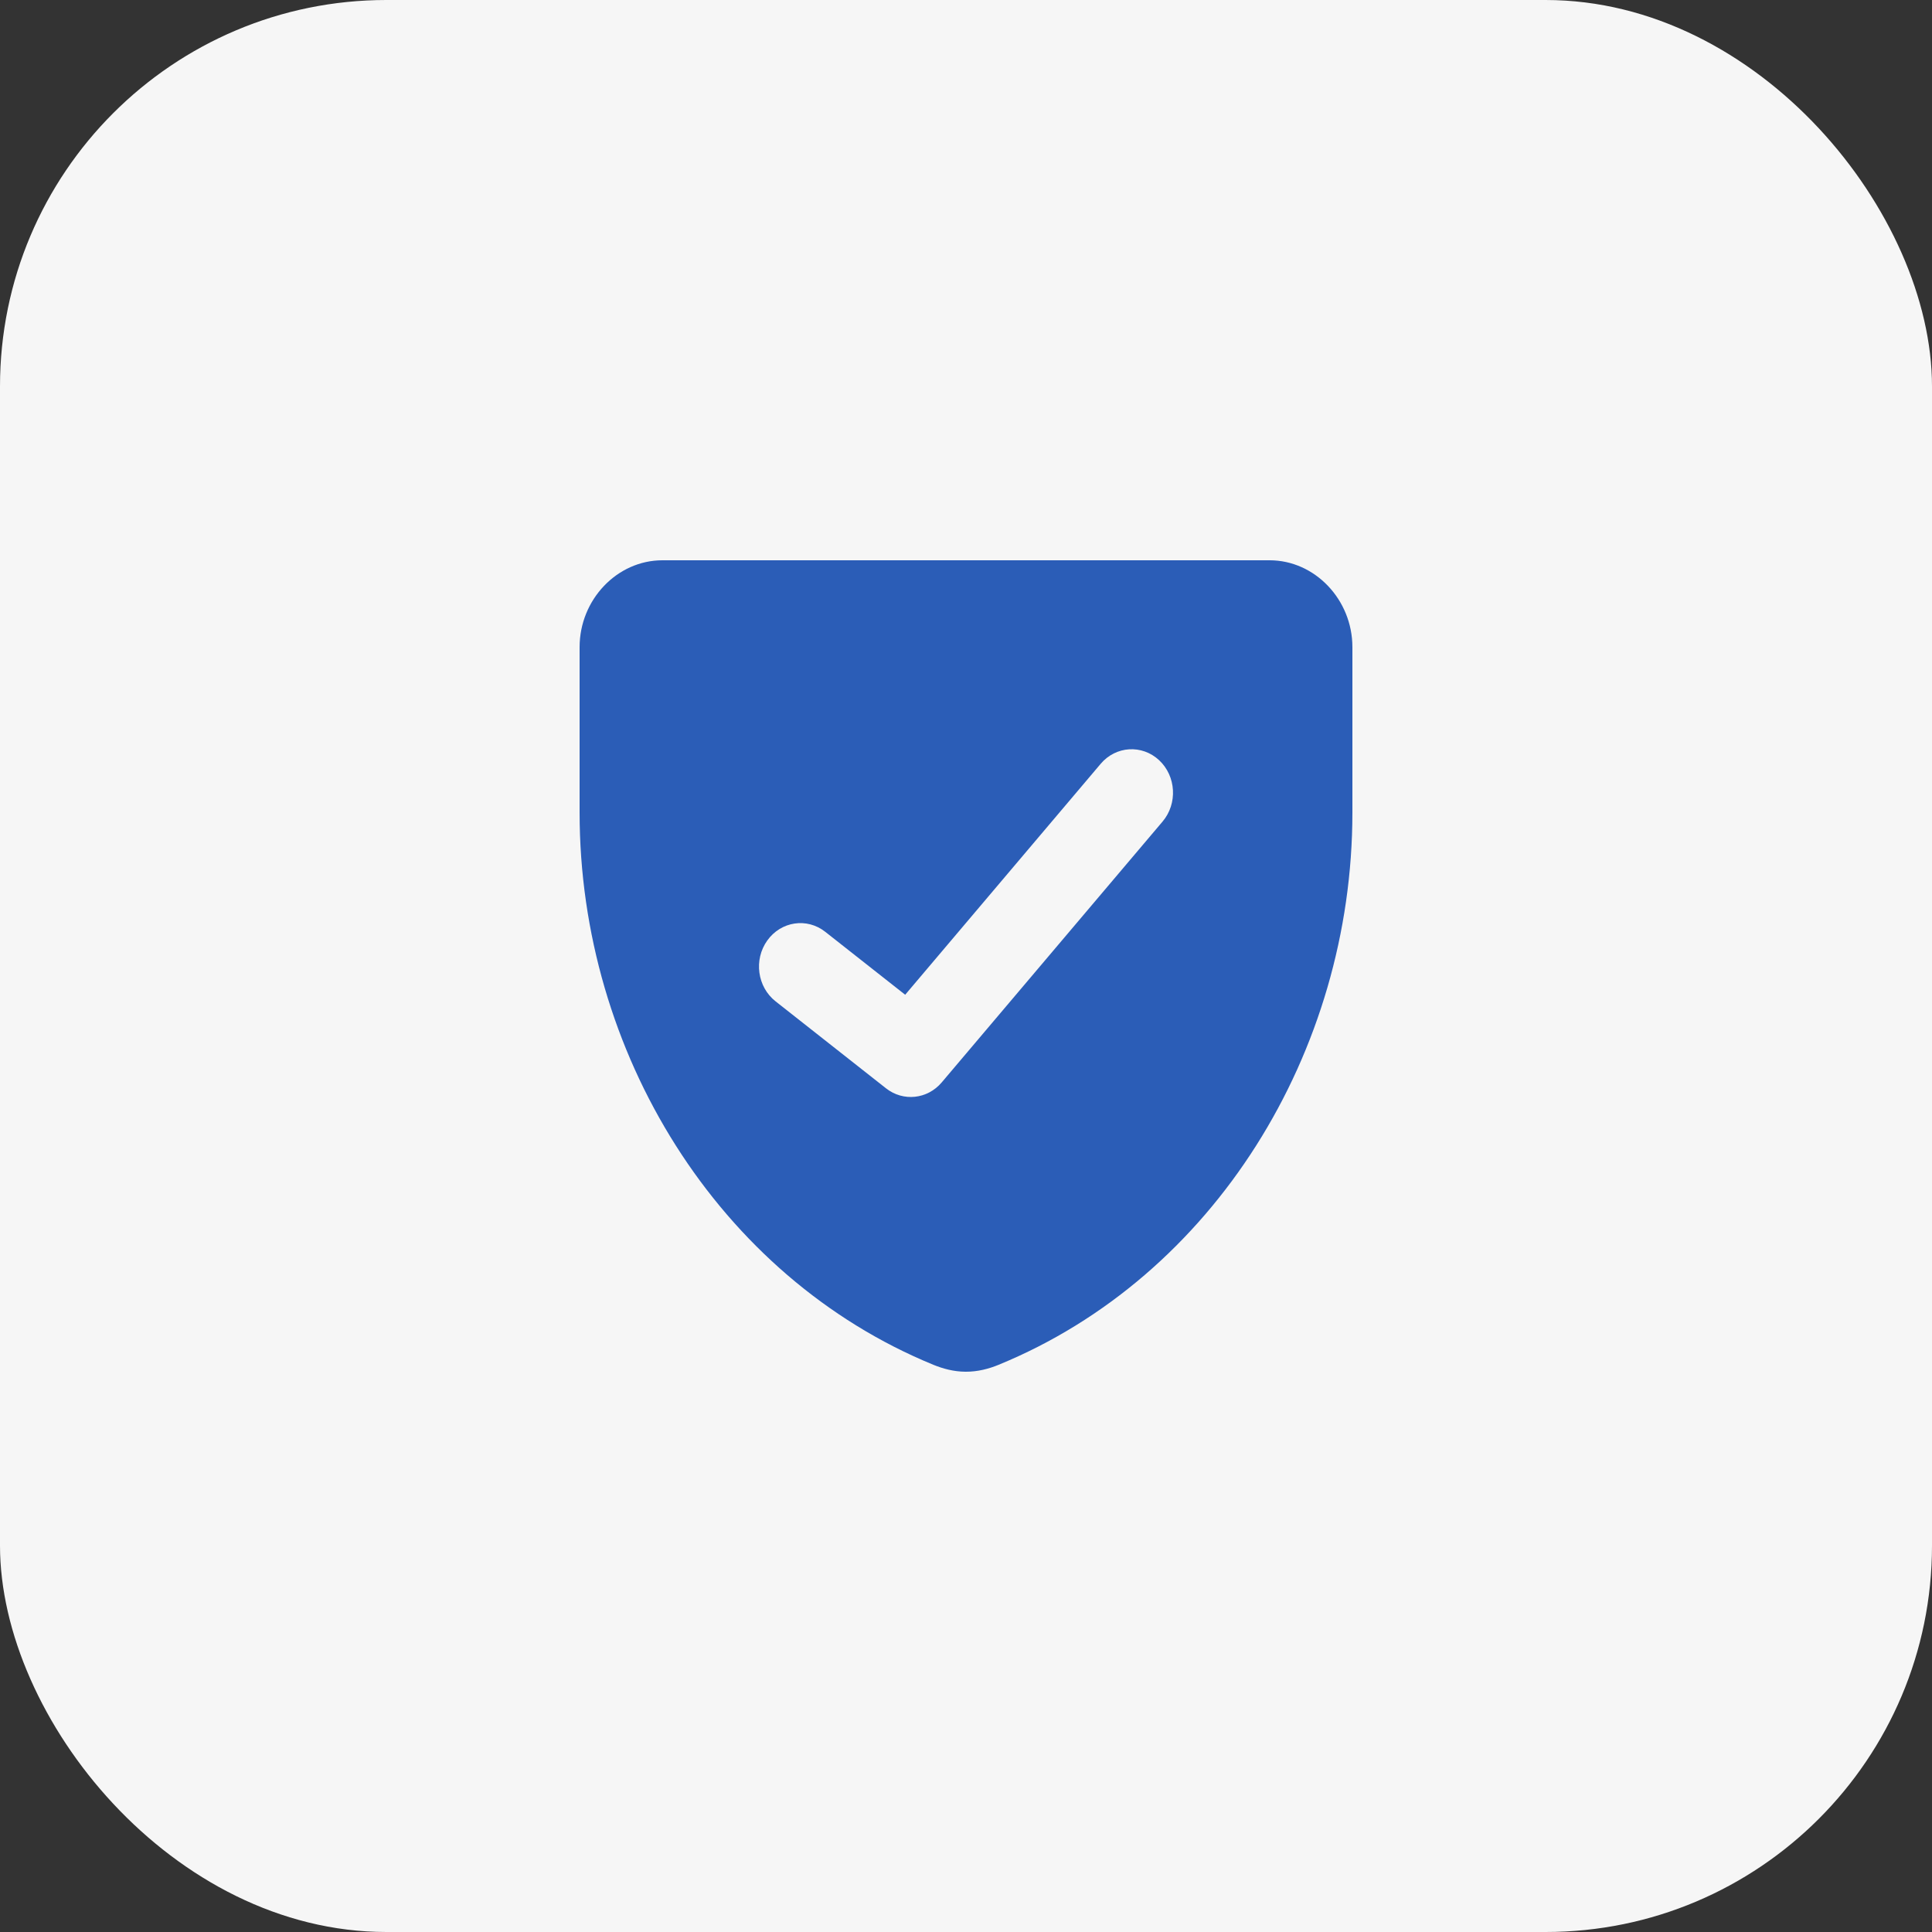 <?xml version="1.0" encoding="UTF-8"?> <svg xmlns="http://www.w3.org/2000/svg" width="50" height="50" viewBox="0 0 50 50" fill="none"><rect x="0" y="0" width="50" height="50" fill="#333333" stroke="none"/><rect width="50" height="50" rx="10" fill="#F6F6F6"></rect><g clip-path="url(#clip0_221_257)"><path fill-rule="evenodd" clip-rule="evenodd" d="M15 16.749C15 15.518 15.971 14.5 17.143 14.5H32.857C34.029 14.5 35 15.518 35 16.749V21.03C35 27.233 31.414 33.039 25.841 35.322C25.597 35.422 25.307 35.502 24.99 35.5C24.68 35.499 24.397 35.419 24.159 35.322C18.586 33.039 15 27.233 15 21.03V16.749ZM30.087 21.262C30.48 20.798 30.44 20.087 29.998 19.674C29.555 19.262 28.878 19.303 28.485 19.768L23.426 25.744L21.357 24.115C20.884 23.742 20.212 23.843 19.857 24.34C19.502 24.837 19.598 25.542 20.072 25.915L22.929 28.165C23.374 28.516 24.002 28.45 24.372 28.012L30.087 21.262Z" fill="#2B5DB7"></path></g><defs><clipPath id="clip0_221_257"><rect width="20" height="21" fill="white" transform="translate(15 14.5)"></rect></clipPath></defs></svg> 
